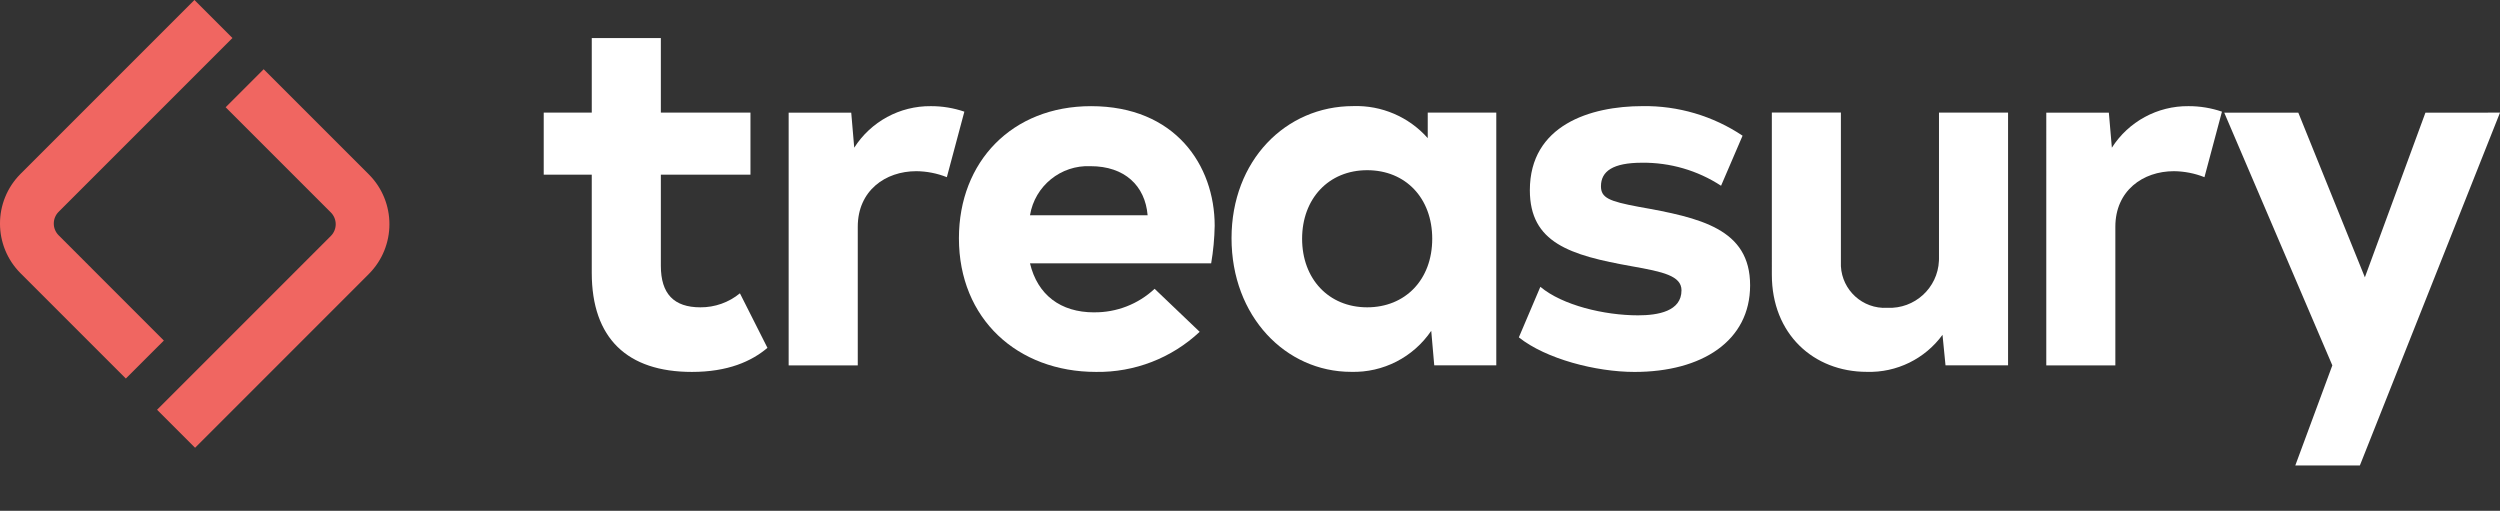 <?xml version="1.0" encoding="UTF-8"?>
<svg xmlns="http://www.w3.org/2000/svg" id="_Слой_1" data-name=" Слой 1" version="1.1" viewBox="0 0 278.96 57">
  <rect x="0" y="0" width="278.96" height="57" fill="#333333" stroke="none"/>
  <defs>
    <style>
      .cls-1 {
        fill: #f06661;
      }

      .cls-1, .cls-2 {
        stroke-width: 0px;
      }

      .cls-2 {
        fill: #fff;
      }
    </style>
  </defs>
  <path class="cls-2" d="M85.636,38.815c-1.787,1.509-4.412,2.685-8.435,2.685-7.2,0-11.17-3.742-11.17-11.058v-10.949h-5.36v-6.925h5.361V4.246h7.708v8.322h10v6.925h-10v10.164c0,3.128,1.453,4.635,4.412,4.635,1.608.011,3.169-.542,4.412-1.563,0,0,3.072,6.086,3.072,6.086Z"></path>
  <path class="cls-2" d="M107.608,12.456l-1.955,7.315c-1.084-.431-2.239-.658-3.406-.669-3.462,0-6.534,2.178-6.534,6.2v15.468h-7.712V12.57h6.983l.334,3.91c1.859-2.915,5.089-4.667,8.546-4.635,1.272-.005,2.537.202,3.741.614"></path>
  <path class="cls-2" d="M122.079,34.851c2.507.027,4.927-.913,6.758-2.625l5.028,4.8c-3.129,2.934-7.275,4.538-11.564,4.474-8.768,0-15.3-5.918-15.3-14.911,0-8.544,5.92-14.743,14.744-14.743,9.383,0,13.795,6.59,13.795,13.348-.025,1.404-.156,2.804-.392,4.188h-20.217c.838,3.519,3.408,5.473,7.148,5.473M114.931,24.017h13.125c-.279-3.3-2.568-5.474-6.367-5.474-3.314-.15-6.216,2.201-6.758,5.474"></path>
  <path class="cls-2" d="M166.962,12.568v28.2h-6.923l-.336-3.854c-2.001,2.953-5.371,4.679-8.936,4.579-7.316,0-13.348-6.2-13.348-14.911,0-8.656,6.032-14.743,13.571-14.743,3.168-.108,6.219,1.202,8.322,3.574v-2.845s7.65,0,7.65,0ZM159.814,26.642c0-4.524-2.959-7.651-7.26-7.651s-7.26,3.183-7.26,7.651,2.959,7.65,7.26,7.65c4.244,0,7.26-3.071,7.26-7.65"></path>
  <path class="cls-2" d="M169.48,37.643l2.4-5.64c2.457,2.066,7.149,3.183,10.891,3.183,2.232,0,4.857-.446,4.857-2.792,0-1.62-2.066-2.066-5.529-2.681-6.924-1.228-11.392-2.625-11.392-8.489,0-7.26,6.757-9.382,12.566-9.382,3.972-.06,7.868,1.091,11.17,3.3l-2.4,5.585c-2.622-1.711-5.693-2.605-8.824-2.569-3.238,0-4.578.949-4.578,2.625,0,1.284.893,1.676,4.188,2.29,6.925,1.228,12.455,2.457,12.455,8.767,0,6.2-5.362,9.662-12.9,9.662-4.3,0-9.884-1.452-12.9-3.854"></path>
  <path class="cls-2" d="M224.067,12.567v28.2h-6.979l-.336-3.406c-1.958,2.683-5.113,4.229-8.433,4.132-5.977,0-10.61-4.244-10.61-10.834V12.559h7.706v16.651c-.132,2.706,1.954,5.007,4.66,5.14.177.009.355.008.533-.003,3.034.139,5.607-2.208,5.746-5.242.004-.077.005-.153.006-.23V12.567h7.707Z"></path>
  <path class="cls-2" d="M247.935,12.456l-1.953,7.315c-1.085-.431-2.241-.657-3.408-.669-3.461,0-6.534,2.178-6.534,6.2v15.468h-7.707V12.57h6.981l.336,3.91c1.859-2.915,5.088-4.667,8.545-4.635,1.272-.005,2.536.202,3.74.614"></path>
  <path class="cls-2" d="M278.96,12.567l-15.637,39.372h-7.205l4.133-11.169-12.062-28.2h8.265l7.428,18.374,6.758-18.374s8.32-.003,8.32-.003Z"></path>
  <path class="cls-1" d="M21.767,49.963l-4.242-4.242,19.393-19.393c.722-.724.722-1.897,0-2.621l-11.74-11.74,4.242-4.242,11.741,11.74c3.056,3.069,3.056,8.031,0,11.1,0,0-19.394,19.398-19.394,19.398Z"></path>
  <path class="cls-1" d="M14.042,42.238L2.301,30.5c-3.067-3.065-3.068-8.036-.003-11.103.001-.001.002-.002.003-.003L21.694,0l4.243,4.242L6.544,23.634c-.723.724-.723,1.898,0,2.622l11.74,11.744s-4.242,4.238-4.242,4.238Z"></path>
</svg>
